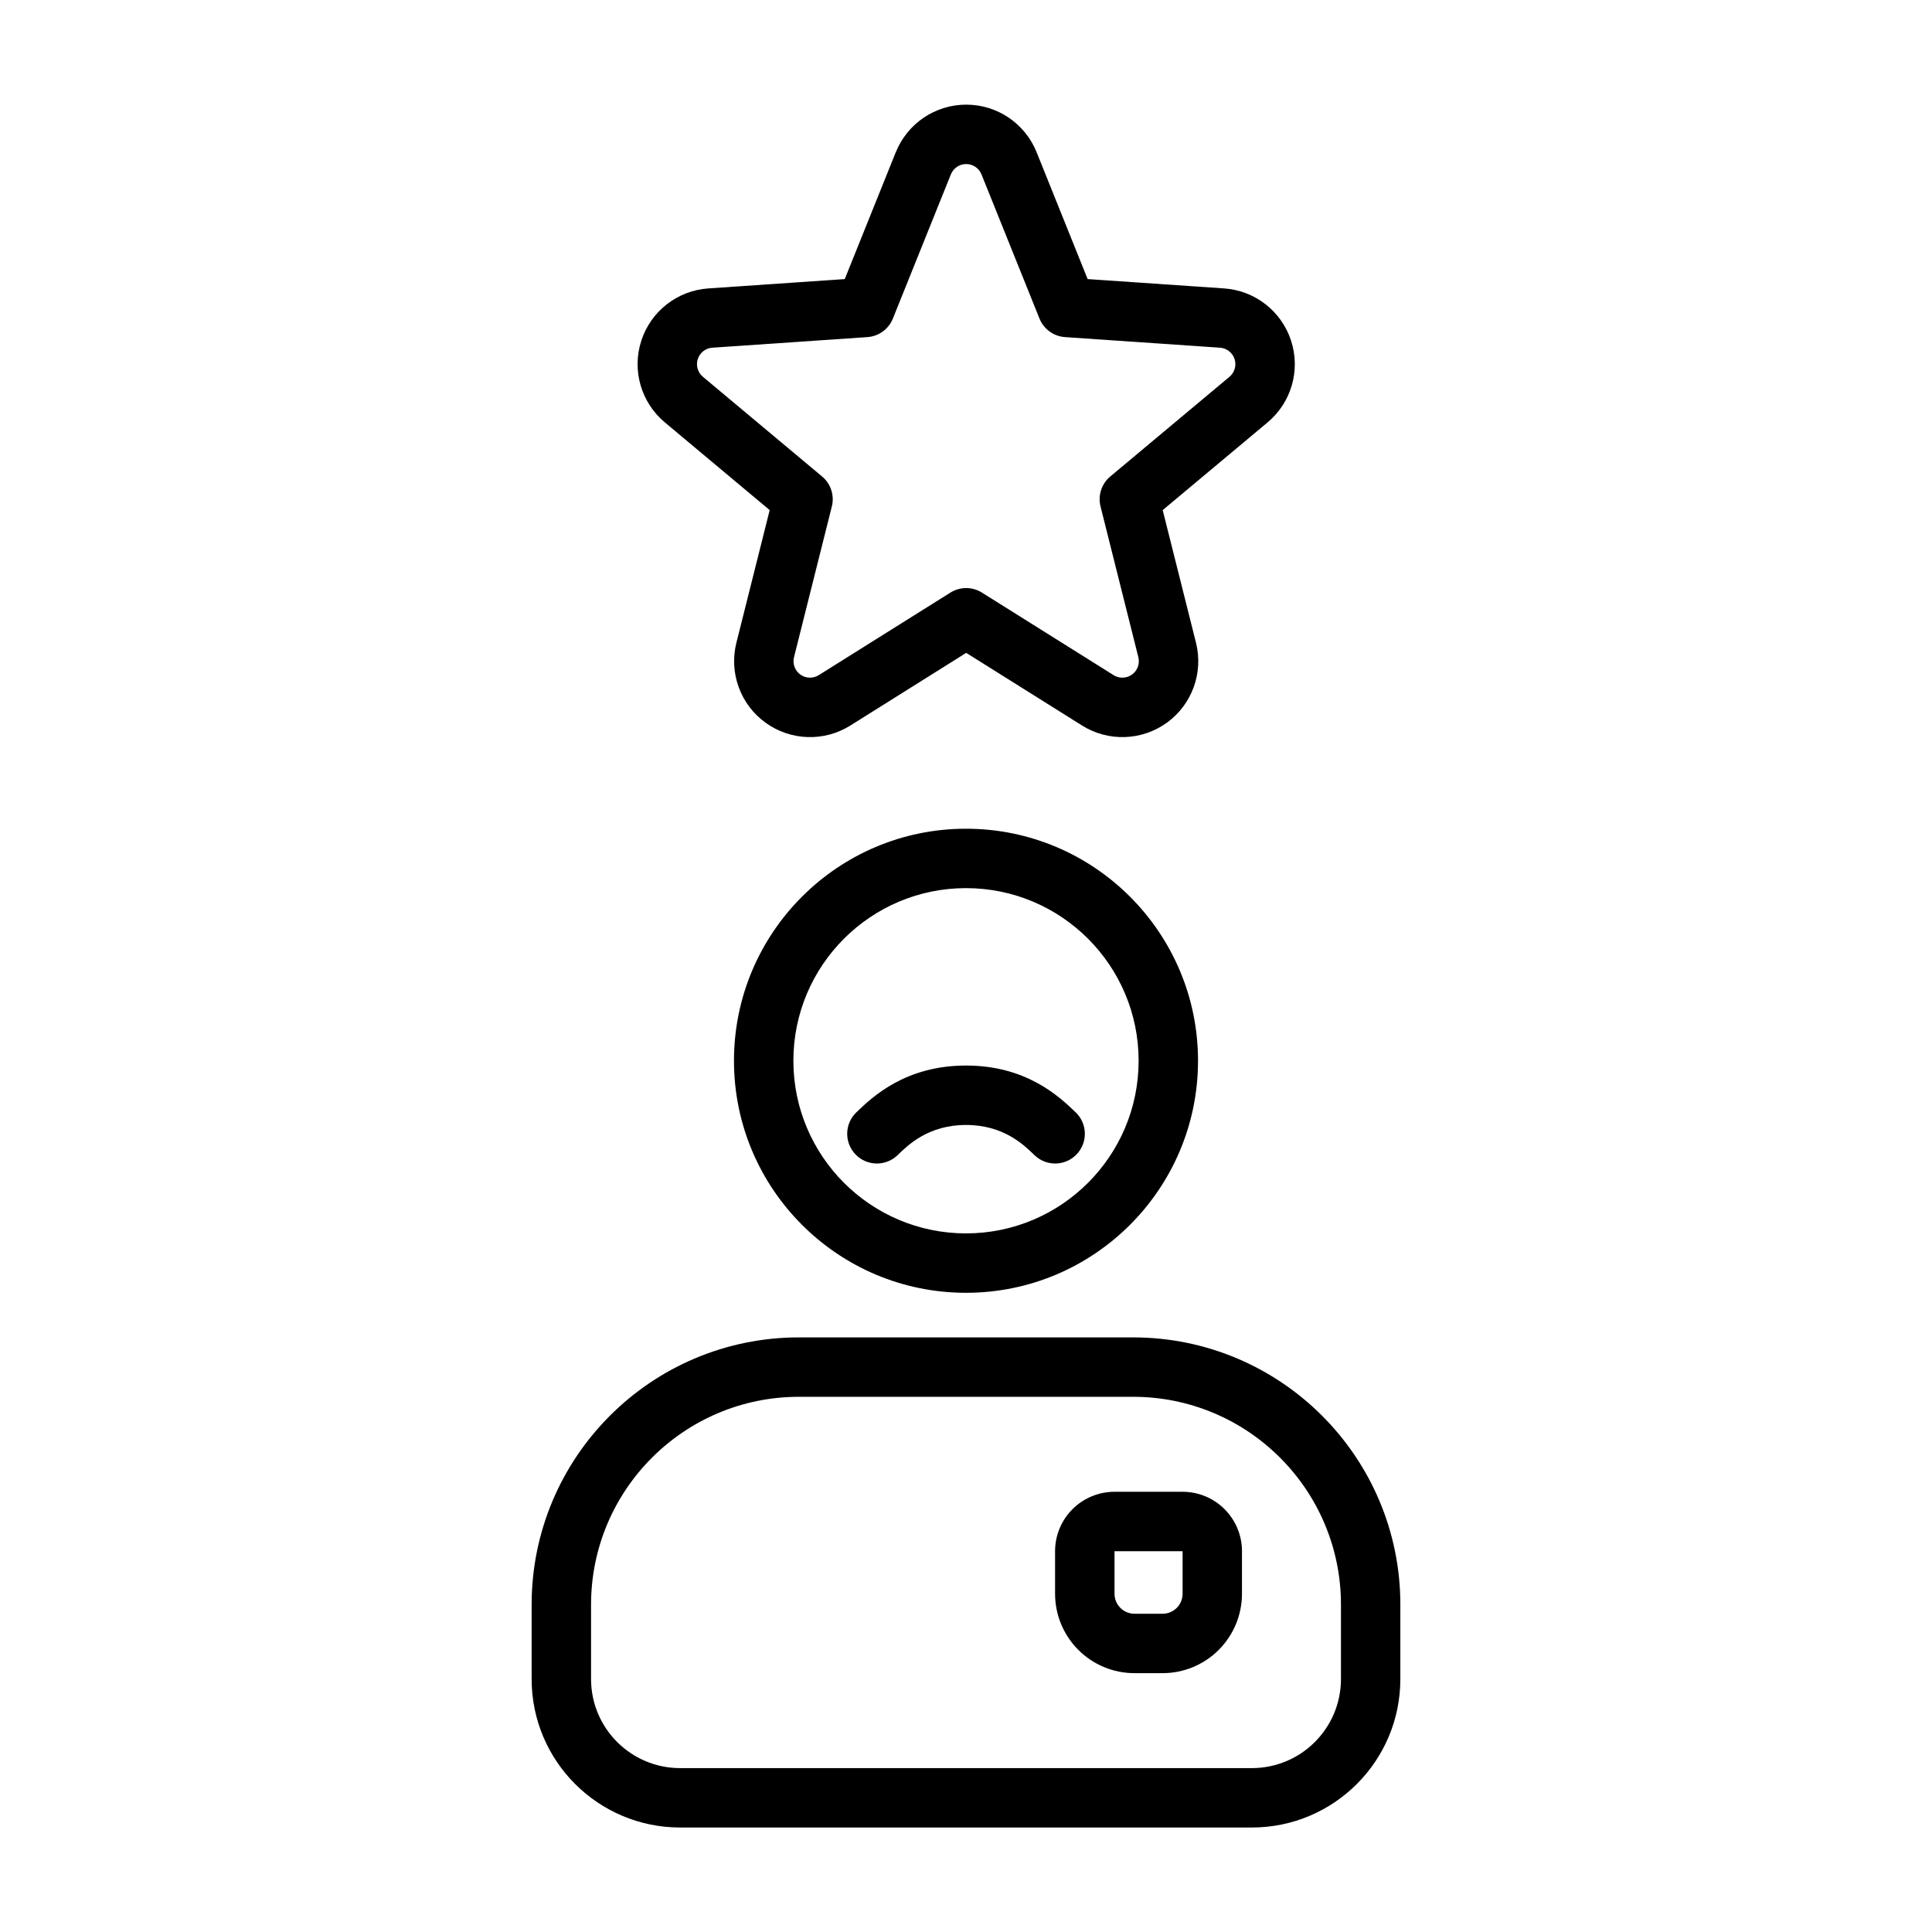 <?xml version="1.0" encoding="UTF-8"?>
<!-- Uploaded to: SVG Find, www.svgrepo.com, Generator: SVG Find Mixer Tools -->
<svg fill="#000000" width="800px" height="800px" version="1.1" viewBox="144 144 512 512" xmlns="http://www.w3.org/2000/svg">
 <g fill-rule="evenodd">
  <path d="m515.11 569.27c0-39.125-31.723-70.848-70.848-70.848h-88.527c-39.125 0-70.848 31.723-70.848 70.848v19.68c0 21.742 17.625 39.359 39.359 39.359h151.5c21.734 0 39.359-17.617 39.359-39.359v-19.68zm-15.742 0v19.68c0 13.043-10.57 23.617-23.617 23.617h-151.5c-13.043 0-23.617-10.57-23.617-23.617v-19.68c0-30.434 24.672-55.105 55.105-55.105h88.527c30.434 0 55.105 24.672 55.105 55.105z"/>
  <path d="m400 363.62c-33.938 0-61.488 27.551-61.488 61.488 0 33.945 27.551 61.496 61.488 61.496s61.488-27.551 61.488-61.496c0-33.938-27.551-61.488-61.488-61.488zm0 15.742c25.246 0 45.746 20.5 45.746 45.746 0 25.254-20.5 45.754-45.746 45.754s-45.746-20.5-45.746-45.754c0-25.246 20.5-45.746 45.746-45.746z"/>
  <path d="m429.09 438.81c-4.336-4.188-13.066-12.43-29.086-12.43s-24.75 8.242-29.086 12.43c-3.125 3.016-3.211 8.004-0.188 11.133 3.016 3.125 8.004 3.211 11.133 0.188 2.715-2.621 8.102-8.004 18.145-8.004 10.043 0 15.43 5.383 18.145 8.004 3.125 3.023 8.117 2.938 11.133-0.188 3.023-3.125 2.938-8.117-0.188-11.133z"/>
  <path d="m381.39 184.34-13.523 33.621-36.156 2.473c-8.195 0.559-15.223 6.047-17.758 13.855-2.535 7.801-0.07 16.375 6.227 21.641l27.797 23.254-8.824 35.148c-2 7.965 1.047 16.344 7.691 21.168 6.637 4.824 15.547 5.133 22.508 0.77l30.699-19.254 30.707 19.254c6.949 4.359 15.863 4.055 22.508-0.77 6.637-4.824 9.684-13.203 7.684-21.168l-8.824-35.148 27.805-23.254c6.297-5.266 8.762-13.84 6.219-21.641-2.535-7.809-9.566-13.297-17.75-13.855l-36.164-2.473s-13.523-33.621-13.523-33.621c-3.062-7.621-10.445-12.609-18.656-12.609-8.211 0-15.594 4.992-18.656 12.609zm14.602 5.871c0.668-1.652 2.273-2.738 4.055-2.738 1.785 0 3.387 1.086 4.055 2.738l15.367 38.203c1.125 2.801 3.754 4.715 6.762 4.922l41.086 2.809c1.777 0.117 3.305 1.309 3.856 3.008 0.551 1.691 0.016 3.551-1.348 4.699l-31.59 26.418c-2.312 1.938-3.32 5.023-2.582 7.949l10.02 39.941c0.434 1.73-0.227 3.551-1.668 4.598s-3.379 1.109-4.887 0.164l-34.891-21.875c-2.551-1.605-5.801-1.605-8.359 0l-34.891 21.875c-1.512 0.945-3.449 0.883-4.887-0.164-1.441-1.047-2.102-2.867-1.668-4.598l10.027-39.941c0.73-2.93-0.27-6.016-2.59-7.949l-31.582-26.418c-1.371-1.148-1.906-3.008-1.355-4.699 0.551-1.699 2.078-2.891 3.856-3.008l41.086-2.809c3.008-0.203 5.637-2.117 6.762-4.922l15.367-38.203z"/>
  <path d="m473.14 555.09c0-4.18-1.66-8.188-4.613-11.141-2.953-2.953-6.957-4.613-11.133-4.613h-18.043c-4.172 0.008-8.18 1.66-11.133 4.613-2.953 2.953-4.613 6.957-4.613 11.141v11.273c0 5.582 2.219 10.934 6.164 14.879 3.945 3.945 9.297 6.164 14.879 6.164h7.445c5.582 0 10.934-2.219 14.879-6.164 3.945-3.945 6.164-9.297 6.164-14.879v-11.273zm-33.785-0.008h18.043v11.281c0 1.41-0.559 2.754-1.551 3.746-0.992 0.992-2.34 1.551-3.746 1.551h-7.445c-1.41 0-2.754-0.559-3.746-1.551-0.992-0.992-1.551-2.34-1.551-3.746v-11.281z"/>
 </g>
</svg>